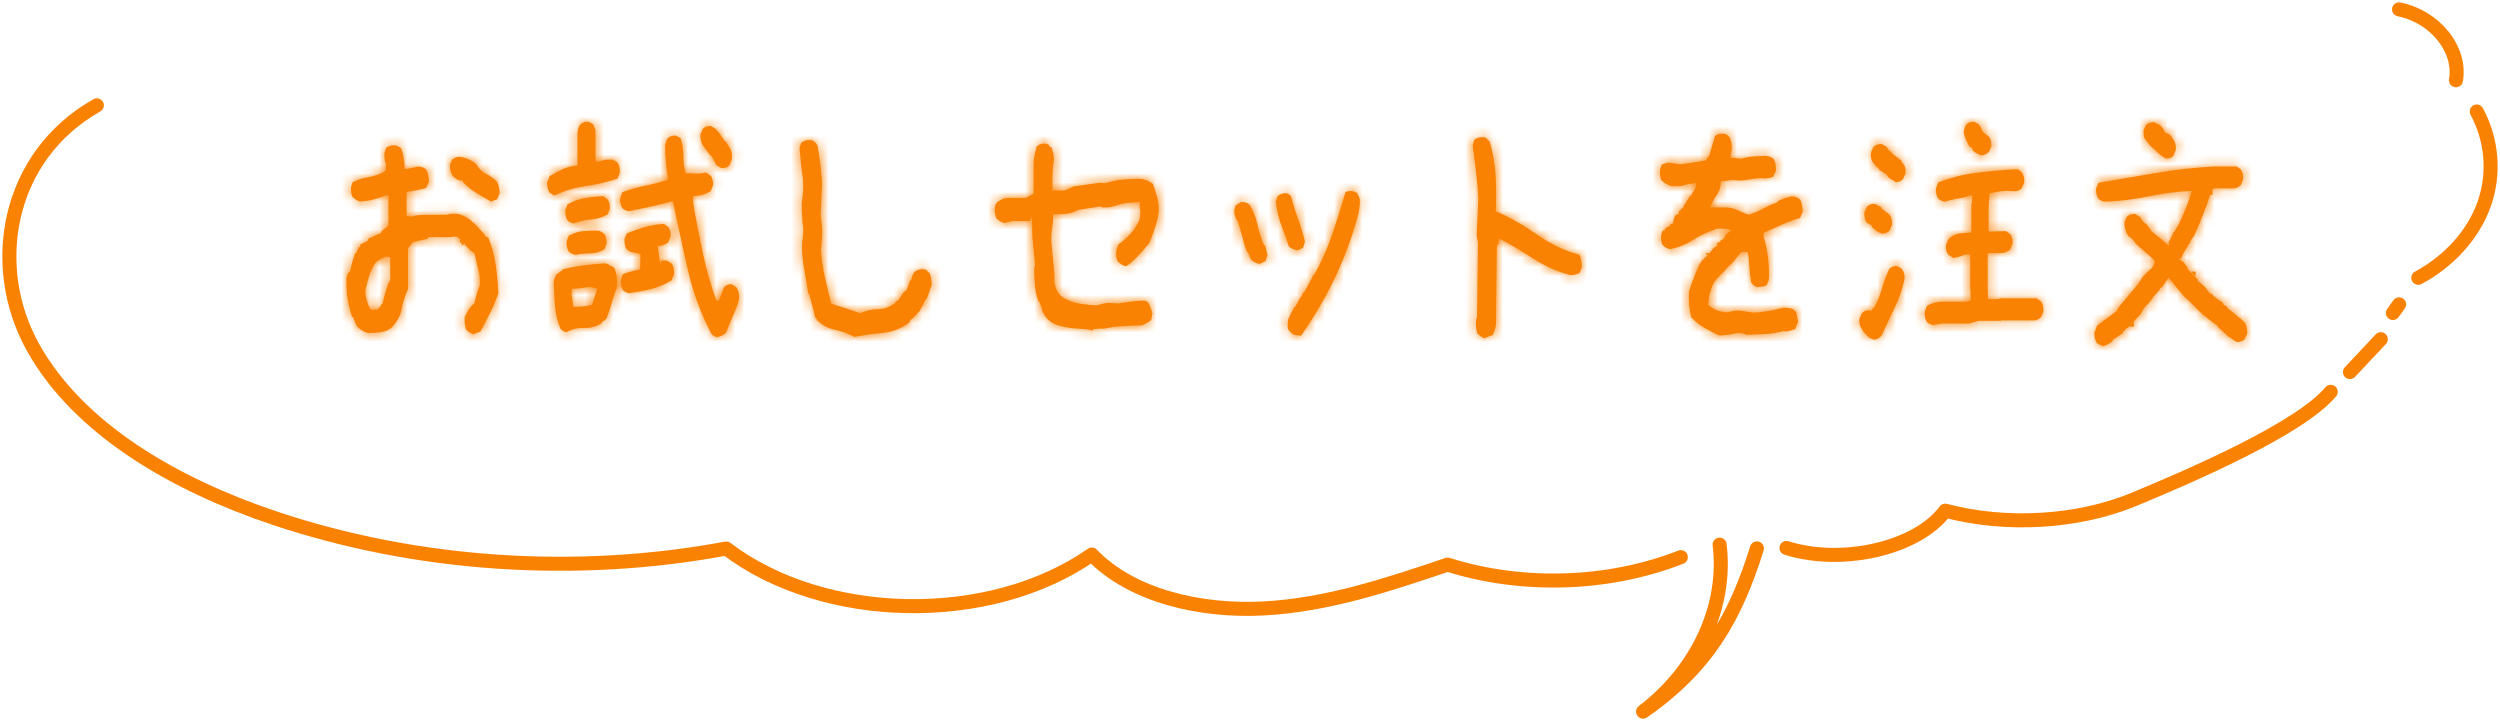 <svg width="267" height="77" viewBox="0 0 267 77" fill="none" xmlns="http://www.w3.org/2000/svg">
<path d="M10.344 11.251C0.758 16.665 -1.328 28.374 3.514 37.079C8.357 45.784 18.572 51.736 29.34 55.341C44.513 60.422 61.589 61.569 77.562 58.582C88.022 66.531 105.763 66.823 116.604 59.226C120.842 63.636 128.202 65.355 135.017 64.978C141.831 64.603 148.288 62.438 154.605 60.302C162.576 62.822 171.8 62.527 179.511 59.502M187.639 58.569C185.37 65.814 182.427 71.184 175.481 76C181.343 71.523 184.463 64.719 183.654 58.168M248.922 41.847C245.591 45.825 233.867 50.855 227.914 53.33C221.961 55.804 214.255 56.267 207.755 54.539C204.818 58.532 196.791 60.418 190.795 58.522M250.973 39.738C252.072 38.566 253.171 37.393 254.271 36.221M255.562 33.431C255.782 33.123 256.005 32.814 256.224 32.506M264.516 11.907C266.162 14.974 266.452 18.541 265.319 21.767C264.187 24.994 261.637 27.852 258.276 29.668M256.218 1C260.074 1.783 262.868 5.261 262.297 8.569" stroke="#FA8202" stroke-width="1.5" stroke-linecap="round" stroke-linejoin="round"/>
<mask id="path-2-inside-1_116_1099" fill="white">
<path d="M50.601 35.692C50.291 35.621 50.02 35.454 49.767 35.193C49.651 34.812 49.593 34.36 49.632 33.885C49.942 33.171 50.272 32.672 50.66 32.434C50.795 31.768 50.989 31.102 51.241 30.46C51.28 29.841 51.222 29.271 51.067 28.724C50.912 28.177 50.795 27.63 50.698 27.083L50.31 26.797L49.69 26.179L49.127 25.465V25.917H49.302V26.131H49.748L48.837 25.275H48.274L48.235 25.323H45.753L45.675 25.513C44.997 25.632 44.473 25.751 44.085 25.87L43.581 26.512V30.864C43.271 31.554 43.019 32.267 42.883 33.028C42.747 33.789 42.359 34.455 41.797 35.002C41.467 35.264 41.079 35.43 40.653 35.478C40.226 35.526 39.78 35.573 39.314 35.573C38.868 35.454 38.442 35.216 38.093 34.812C37.976 34.527 37.84 34.218 37.705 33.861H37.608C37.394 33.242 37.239 32.6 37.123 31.887C37.007 31.173 36.987 30.46 37.007 29.675L37.162 29.152H37.278V29.033H37.375C37.511 28.367 37.685 27.725 37.918 27.083L38.034 27.035C38.131 26.774 38.248 26.559 38.345 26.369H38.48V26.108L39.256 25.727C39.314 25.513 39.431 25.394 39.625 25.37C39.974 25.18 40.323 25.038 40.653 24.919L40.749 24.728L40.905 24.538L41.196 24.348L41.486 24.062V20.852H41.254C40.808 21.042 40.362 21.185 39.896 21.304C39.431 21.422 38.946 21.494 38.461 21.518C38.151 21.446 37.879 21.256 37.627 20.994C37.511 20.709 37.453 20.352 37.491 19.972L37.666 19.449C38.209 19.187 38.81 18.997 39.431 18.902C40.051 18.806 40.653 18.569 41.196 18.236L41.234 17.57C41.099 17.213 41.04 16.809 41.06 16.333L41.234 15.786C41.467 15.643 41.7 15.548 41.932 15.501C42.301 15.501 42.592 15.62 42.844 15.834C43.077 16.476 43.212 17.213 43.212 18.045H43.465C43.852 17.95 44.24 17.879 44.667 17.784C44.997 17.784 45.288 17.903 45.54 18.117C45.714 18.497 45.811 18.925 45.811 19.377L45.52 20.067C44.861 20.257 44.163 20.4 43.426 20.495V23.087L43.988 23.135C44.221 23.04 44.628 22.968 45.191 22.945H47.673L48.216 22.826C48.739 22.778 49.224 22.897 49.632 23.111C50.039 23.325 50.446 23.658 50.834 24.039L51.765 25.061V25.18L52.153 25.394C52.521 26.274 52.773 27.202 52.928 28.224C53.084 29.247 53.181 30.27 53.219 31.34C52.928 32.148 52.638 32.838 52.347 33.409C52.056 33.98 51.707 34.645 51.319 35.407L50.562 35.692H50.601ZM40.362 33.1V32.957L40.594 32.814L40.691 32.553L40.866 32.41C41.04 31.625 41.254 30.888 41.506 30.151H41.583L41.68 29.865V27.463L41.157 27.416C40.924 27.511 40.575 27.701 40.109 28.034C39.799 28.51 39.586 28.962 39.431 29.461C39.276 29.96 39.159 30.436 39.023 30.936C39.023 31.744 39.217 32.458 39.605 33.076H40.362V33.1ZM52.386 21.494C51.881 21.209 51.377 20.899 50.853 20.59C50.33 20.281 49.864 19.901 49.438 19.449V19.306C48.992 19.306 48.623 19.092 48.332 18.759C48.119 18.402 48.022 18.022 48.061 17.594L48.294 17.047C48.487 16.88 48.72 16.785 48.972 16.737C49.67 16.809 50.31 17.07 50.873 17.522C51.105 17.974 51.396 18.283 51.784 18.497C52.25 18.711 52.676 19.02 53.084 19.401C53.258 19.782 53.355 20.21 53.355 20.662L53.103 21.28L52.366 21.541L52.386 21.494Z"/>
<path d="M59.173 20.875L58.688 20.566C58.494 20.257 58.417 19.877 58.436 19.472L58.708 18.806C59.173 18.521 59.658 18.259 60.143 18.045C60.628 17.831 61.151 17.712 61.675 17.665V14.145C61.714 13.812 61.811 13.527 61.966 13.289C62.218 13.075 62.528 12.98 62.858 13.004L63.362 13.289L63.595 13.883V17.261H64.022C64.448 17.07 64.914 16.999 65.437 17.047L65.942 17.356C66.135 17.641 66.213 17.998 66.194 18.426L65.961 19.068C64.836 19.449 63.692 19.71 62.528 19.877C61.365 20.043 60.24 20.376 59.173 20.899V20.875ZM60.511 35.478C60.259 35.43 60.026 35.312 59.852 35.097C59.542 34.384 59.367 33.599 59.289 32.743C59.212 31.887 59.154 31.031 59.134 30.127C59.173 29.841 59.27 29.556 59.425 29.318L60.007 28.89L60.085 28.771C60.822 28.581 61.578 28.438 62.315 28.343C63.052 28.248 63.847 28.177 64.642 28.129C64.972 28.224 65.302 28.391 65.612 28.605C65.864 29.247 65.961 29.96 65.864 30.745C65.651 31.292 65.476 31.839 65.321 32.386C65.166 32.933 64.991 33.48 64.778 34.027H64.7V34.122L64.254 34.408V34.527C63.672 34.883 63.052 35.05 62.373 35.026C61.694 35.002 61.074 35.145 60.511 35.478ZM61.287 23.872C61.035 23.825 60.802 23.729 60.608 23.539C60.434 23.254 60.356 22.873 60.376 22.445L60.608 21.827C61.19 21.494 61.791 21.28 62.431 21.161C63.071 21.042 63.731 20.994 64.429 20.947L64.875 21.28C65.069 21.541 65.146 21.874 65.127 22.302L64.894 22.897C64.332 23.206 63.731 23.396 63.11 23.444C62.489 23.492 61.869 23.634 61.287 23.848V23.872ZM61.423 27.202C61.171 27.154 60.938 27.059 60.744 26.869C60.569 26.583 60.492 26.227 60.511 25.775L60.744 25.18C61.268 24.895 61.791 24.728 62.334 24.681C62.877 24.633 63.44 24.609 64.041 24.657L64.526 24.966C64.72 25.228 64.797 25.584 64.778 26.036L64.545 26.631C64.08 26.916 63.556 27.059 63.013 27.059C62.47 27.059 61.927 27.107 61.442 27.225L61.423 27.202ZM63.246 32.529L63.789 30.84L63.304 30.698C63.129 30.65 62.839 30.65 62.392 30.721C61.946 30.793 61.5 30.84 61.054 30.84V31.483C61.112 31.958 61.171 32.386 61.229 32.767H61.5C62.14 32.767 62.703 32.695 63.226 32.553L63.246 32.529ZM76.647 36.025C76.414 35.977 76.181 35.858 75.987 35.668C74.843 33.504 74.009 31.197 73.447 28.747C72.884 26.298 72.361 23.872 71.876 21.518H71.721C70.984 21.708 70.247 21.898 69.471 22.065C68.695 22.231 67.92 22.421 67.144 22.564C66.892 22.517 66.659 22.421 66.465 22.231C66.291 21.946 66.213 21.589 66.232 21.161L66.465 20.519C67.28 20.233 68.114 19.996 68.928 19.829C69.743 19.663 70.557 19.449 71.333 19.211V19.02C71.236 18.474 71.178 17.927 71.12 17.356C71.061 16.785 71.042 16.19 71.042 15.596C71.081 15.287 71.158 15.001 71.313 14.764C71.546 14.549 71.856 14.454 72.206 14.478L72.69 14.764C72.884 15.334 72.981 15.976 72.981 16.666C72.981 17.356 73.059 17.974 73.233 18.497L74.61 18.545L75.405 18.426L75.89 18.759C76.084 19.02 76.162 19.354 76.142 19.782L75.91 20.4C75.25 20.804 74.61 20.971 74.009 20.899V21.565C74.261 23.135 74.61 24.871 75.018 26.821C75.425 28.771 75.929 30.531 76.511 32.101H76.782C76.918 31.768 77.093 31.292 77.306 30.698C77.539 30.436 77.83 30.317 78.179 30.365L78.663 30.698C78.896 31.078 78.974 31.53 78.916 32.029C78.741 32.648 78.508 33.242 78.256 33.789C78.004 34.336 77.771 34.931 77.558 35.502C77.287 35.787 76.996 35.93 76.666 35.977L76.647 36.025ZM67.202 31.316C66.95 31.268 66.717 31.173 66.523 30.983C66.349 30.698 66.271 30.317 66.291 29.889L66.523 29.271C67.144 29.057 67.764 28.89 68.366 28.771L68.404 27.13L67.92 27.011L67.629 26.964C67.357 26.916 67.124 26.821 66.93 26.631C66.756 26.346 66.678 25.989 66.698 25.537L66.93 24.942C67.59 24.657 68.23 24.443 68.87 24.253C69.51 24.062 70.189 23.967 70.906 23.92L71.352 24.229C71.566 24.491 71.662 24.823 71.624 25.252L71.352 25.894C71.003 26.155 70.635 26.274 70.247 26.274L70.557 28.557V27.844H70.674C70.674 27.844 70.887 27.796 71.236 27.844L71.74 28.153C71.934 28.486 72.012 28.866 71.992 29.271L71.721 29.937C71.022 30.365 70.305 30.674 69.549 30.864C68.792 31.054 68.017 31.197 67.202 31.316ZM77.015 17.95L76.511 17.641L75.968 16.619H75.871L75.173 15.667C74.901 15.31 74.785 14.882 74.804 14.383L75.056 13.765C75.289 13.527 75.58 13.432 75.929 13.455L76.414 13.741L76.938 14.383L77.19 14.74L77.422 15.096H77.5L77.868 15.691C78.121 16.024 78.218 16.476 78.159 17.023L77.907 17.641C77.694 17.879 77.403 17.974 77.034 17.95H77.015Z"/>
<path d="M91.308 36.025C90.649 35.644 89.97 35.383 89.233 35.24C88.496 35.097 87.837 34.741 87.235 34.194V34.003H87.1C86.886 33.123 86.654 32.243 86.401 31.364H86.324C86.208 30.507 86.052 29.628 85.878 28.7C85.703 27.772 85.626 26.845 85.665 25.87C85.761 25.347 85.8 24.895 85.8 24.538C85.742 24.062 85.703 23.563 85.665 23.087C85.626 22.612 85.626 22.112 85.626 21.637C85.781 20.828 85.82 19.996 85.761 19.092C85.665 18.545 85.606 18.022 85.548 17.475C85.49 16.928 85.451 16.381 85.393 15.834L85.568 15.239C85.878 15.001 86.266 14.906 86.731 14.977C86.983 15.096 87.177 15.287 87.313 15.572C87.429 16.214 87.546 16.904 87.623 17.617C87.701 18.331 87.778 19.044 87.798 19.758C87.759 20.281 87.74 20.804 87.72 21.351C87.701 21.898 87.681 22.445 87.643 22.945C87.759 23.729 87.817 24.419 87.817 25.061L87.681 26.726C87.74 27.749 87.895 28.724 88.108 29.628C88.321 30.531 88.554 31.483 88.767 32.434C89.311 32.6 89.834 32.767 90.338 32.933C90.843 33.1 91.347 33.266 91.832 33.456C92.413 33.195 93.053 33.052 93.752 33.028C94.45 33.005 95.07 32.767 95.633 32.339L95.671 32.196L96.04 32.006V31.911L96.467 31.268L96.855 30.936L97.165 30.032L97.339 29.865C97.378 29.58 97.475 29.294 97.65 29.057C97.96 28.795 98.348 28.7 98.794 28.771L99.046 28.914V29.009L99.279 29.152C99.434 29.532 99.511 29.96 99.511 30.412L99.007 31.839C98.833 32.029 98.697 32.267 98.6 32.529L98.193 33.242L97.378 34.099H97.281L97.107 34.455C96.253 35.097 95.323 35.454 94.295 35.549C93.267 35.644 92.258 35.787 91.25 35.977L91.308 36.025Z"/>
<path d="M116.694 35.312C116.306 35.193 115.899 35.145 115.492 35.121C115.084 35.097 114.696 35.074 114.328 35.026C113.959 34.978 113.513 34.883 112.99 34.741C112.466 34.598 111.981 34.265 111.574 33.718L111.438 33.385H111.361C111.303 33.005 111.186 32.624 110.992 32.243L110.895 32.148C110.701 31.625 110.566 31.078 110.527 30.484C110.488 29.889 110.449 29.294 110.449 28.652L110.546 28.367L110.255 25.228L110.217 23.135L109.945 23.61H108.103L107.288 23.825C106.978 23.753 106.687 23.587 106.415 23.325C106.28 23.016 106.222 22.635 106.241 22.231C106.28 21.803 106.454 21.541 106.784 21.422C107.055 21.232 107.346 21.137 107.676 21.137H109.557L110.391 20.685V17.284C110.449 16.737 110.566 16.19 110.701 15.643C111.012 15.382 111.38 15.287 111.807 15.358L112.04 15.501V15.596L112.311 15.762C112.466 16.143 112.544 16.571 112.563 17.07C112.466 17.57 112.427 18.093 112.408 18.64C112.389 19.187 112.408 19.758 112.408 20.352H113.727L114.677 19.901L117.45 19.52L118.013 19.567C118.672 19.377 119.215 19.258 119.642 19.211C120.068 19.163 120.573 19.139 121.174 19.116C121.911 19.02 122.57 19.211 123.133 19.639C123.307 20.138 123.482 20.662 123.617 21.185C123.753 21.708 123.792 22.302 123.714 22.921C123.617 23.61 123.288 24.609 122.764 25.941C121.542 27.416 120.689 28.248 120.224 28.438C119.913 28.367 119.642 28.177 119.351 27.891C119.234 27.582 119.176 27.202 119.215 26.797L119.428 26.108C119.797 25.87 120.146 25.561 120.514 25.204C120.883 24.847 121.193 24.419 121.484 23.92C121.775 23.42 121.853 22.826 121.736 22.16V21.565L120.708 21.66C120.165 21.66 119.661 21.779 119.234 21.946C118.808 22.112 118.304 22.184 117.741 22.16L117.508 22.041L115.162 22.421C114.774 22.635 114.367 22.778 113.921 22.826C113.475 22.873 112.99 22.897 112.486 22.873C112.486 23.42 112.447 23.944 112.369 24.395C112.292 24.847 112.253 25.347 112.292 25.87L112.602 29.176V30.127C112.718 30.936 113.087 31.53 113.688 31.863C114.192 32.148 114.677 32.315 115.181 32.41C115.686 32.505 116.306 32.553 117.062 32.624C117.605 32.481 117.974 32.386 118.187 32.362C118.401 32.339 118.788 32.362 119.409 32.41C120.805 32.196 121.756 32.077 122.299 32.101L122.59 32.267C122.803 32.6 122.958 33.005 123.074 33.504L122.939 34.194C122.648 34.408 122.337 34.598 121.988 34.741C120.359 34.788 119.234 34.86 118.633 34.955C118.129 35.074 117.819 35.121 117.702 35.097C117.586 35.074 117.256 35.097 116.752 35.169L116.694 35.312Z"/>
<path d="M134.516 28.177C134.167 28.129 133.857 27.986 133.586 27.701L133.275 26.94H133.198C132.965 26.346 132.79 25.775 132.655 25.204C132.519 24.633 132.364 24.11 132.189 23.634C131.957 23.349 131.821 22.968 131.821 22.469L131.957 21.946L132.519 21.589C132.907 21.541 133.217 21.637 133.489 21.898C133.876 22.564 134.129 23.278 134.303 24.015C134.478 24.752 134.672 25.442 134.943 26.084L135.118 26.25L135.37 27.225L135.156 27.891L134.478 28.201L134.516 28.177ZM138.531 26.726C138.221 26.678 137.949 26.559 137.658 26.346C137.406 25.537 137.135 24.776 136.844 24.039C136.553 23.301 136.378 22.469 136.262 21.541L136.417 20.994C136.689 20.733 137.018 20.614 137.425 20.638L137.697 20.78L137.872 20.947C138.104 21.827 138.356 22.635 138.647 23.42C138.938 24.205 139.19 24.99 139.365 25.822L139.151 26.488L138.492 26.774L138.531 26.726ZM138.24 35.787C137.968 35.644 137.736 35.407 137.542 35.121C137.503 34.788 137.542 34.431 137.581 34.099L138.24 32.767H138.337L138.919 31.697H138.996L139.171 31.245H139.268L140.296 29.342H140.373C141.11 27.986 141.75 26.583 142.254 25.109C142.759 23.634 143.243 22.112 143.69 20.519C144.039 20.352 144.407 20.352 144.776 20.519L145.008 20.685L144.97 20.733C145.086 20.852 145.183 21.066 145.222 21.327C145.26 21.589 145.222 22.065 145.105 22.707C144.485 25.109 143.651 27.392 142.604 29.604C141.556 31.815 140.334 33.885 138.938 35.858L138.259 35.763L138.24 35.787Z"/>
<path d="M158.622 36.144C158.312 36.072 158.041 35.882 157.789 35.621C157.633 35.169 157.595 34.693 157.653 34.146L157.75 33.837L157.847 25.917L157.711 25.133L157.886 21.113C157.827 20.162 157.75 19.235 157.633 18.307C157.517 17.38 157.42 16.452 157.284 15.524L157.459 14.93C157.769 14.692 158.118 14.597 158.545 14.668L158.836 14.811V14.906L159.068 15.049C159.437 16.214 159.65 17.451 159.728 18.735C159.805 20.019 159.805 21.304 159.747 22.564C161.241 23.206 162.714 24.039 164.169 25.061C165.623 26.084 167.117 26.797 168.688 27.202C168.862 27.582 168.94 28.058 168.94 28.557L168.688 29.176C168.397 29.294 168.086 29.366 167.757 29.39C166.399 29.057 165.042 28.462 163.704 27.582C162.365 26.702 161.144 26.012 160.038 25.442V26.06L159.864 26.203L159.767 34.693C159.708 35.097 159.592 35.454 159.418 35.787L158.622 36.072V36.144Z"/>
<path d="M183.64 35.835C183.116 35.621 182.612 35.335 182.088 35.05C181.565 34.764 181.099 34.36 180.653 33.932C180.518 33.48 180.44 33.028 180.401 32.577C180.362 32.125 180.362 31.649 180.382 31.149C180.518 30.674 180.673 30.222 180.867 29.746C181.061 29.271 181.255 28.819 181.448 28.343L181.759 27.844L182.631 27.035H182.185C182.185 27.154 182.282 27.225 182.457 27.225L182.825 26.726L183.116 26.417L183.465 26.203L183.31 26.06L183.485 25.894L183.737 25.846V25.703L184.086 25.513L184.338 25.061L184.9 24.586C184.396 24.419 183.873 24.372 183.33 24.443C182.457 24.728 181.623 25.109 180.847 25.608C180.072 26.108 179.238 26.441 178.365 26.607C178.055 26.559 177.764 26.393 177.531 26.131C177.415 25.822 177.376 25.465 177.415 25.109L177.57 24.609H177.803V24.419L178.346 24.11L178.384 23.967L178.695 23.848C178.695 23.563 178.792 23.278 178.927 22.992L179.276 22.849L179.315 22.588L179.47 22.421H179.548L179.587 22.255H179.703L179.839 21.97L180.479 20.947L180.653 20.804L180.731 20.638C180.964 20.352 181.119 20.019 181.177 19.686V19.567H180.964C180.421 19.639 180.013 19.71 179.761 19.805C179.509 19.901 179.102 19.901 178.52 19.877C178.113 19.758 177.744 19.544 177.415 19.235C177.298 18.878 177.26 18.521 177.298 18.117L177.473 17.57L178.132 17.356C178.559 17.403 178.986 17.475 179.412 17.546C180.033 17.475 180.498 17.403 180.789 17.356C181.08 17.308 181.545 17.237 182.166 17.142L182.321 16.88L182.554 16.595C182.748 15.929 182.961 15.239 183.174 14.502C183.485 14.288 183.853 14.216 184.28 14.312L184.532 14.454V14.502L184.745 14.668C184.9 15.049 184.959 15.429 184.959 15.857L184.804 16.832L185.987 16.951C186.374 16.832 186.801 16.737 187.247 16.714C187.693 16.69 188.139 16.666 188.546 16.642C188.896 16.642 189.206 16.785 189.458 16.999C189.632 17.38 189.691 17.808 189.671 18.236L189.38 18.878C189.089 18.997 188.779 19.044 188.449 19.068L188.275 19.02C187.751 19.02 187.228 19.092 186.723 19.187C186.219 19.282 185.696 19.306 185.153 19.235H184.978L183.776 19.377C183.776 19.924 183.659 20.4 183.368 20.804C183.078 21.209 182.825 21.684 182.593 22.16H184.474C184.9 22.207 185.288 22.302 185.637 22.469C185.987 22.635 186.374 22.802 186.782 22.945C187.305 22.754 187.829 22.54 188.314 22.279C188.799 22.017 189.303 21.779 189.846 21.589L189.885 21.47C190.331 21.256 190.815 21.09 191.32 20.971C191.708 20.971 192.037 21.09 192.289 21.351C192.464 21.756 192.522 22.184 192.522 22.635L192.251 23.278C191.591 23.468 190.932 23.706 190.311 23.991C189.691 24.276 189.051 24.562 188.372 24.847L188.333 25.204C188.566 25.941 188.721 26.702 188.818 27.487C188.915 28.272 188.954 29.057 188.915 29.889L188.663 30.484C188.353 30.602 188.042 30.65 187.693 30.674C187.46 30.602 187.228 30.436 187.034 30.198C186.937 29.628 186.859 29.033 186.82 28.391C186.782 27.749 186.743 27.273 186.665 26.916L186.103 26.869C185.987 26.916 185.812 27.083 185.56 27.416C185.308 27.749 185.056 28.058 184.745 28.343L184.532 28.51C184.299 28.795 184.028 29.104 183.717 29.39C183.407 29.675 183.155 30.008 182.961 30.341C182.651 30.983 182.476 31.72 182.438 32.553C183.039 33.1 183.756 33.361 184.59 33.361C185.036 33.171 185.56 33.123 186.142 33.219L187.189 33.385C187.771 33.385 188.314 33.314 188.857 33.219C189.4 33.123 189.923 33.005 190.466 32.862C190.912 32.862 191.281 32.909 191.572 33.052V33.1L191.824 33.29L192.037 34.36L191.727 35.145L190.796 35.407L190.486 35.359C189.846 35.526 189.206 35.644 188.546 35.668C187.887 35.692 187.228 35.739 186.549 35.763C186.239 35.621 185.87 35.549 185.463 35.573C184.881 35.716 184.28 35.811 183.64 35.835Z"/>
<path d="M200.144 36.263C199.892 36.215 199.659 36.12 199.484 35.93L198.98 35.383L198.825 35.097C198.631 34.836 198.553 34.503 198.573 34.075L198.825 33.48C199.077 33.195 199.407 33.076 199.795 33.171H199.911L200.066 32.862H200.163C200.512 32.22 200.784 31.554 200.997 30.817C201.21 30.079 201.462 29.39 201.773 28.724C201.986 28.486 202.277 28.391 202.645 28.415L203.13 28.724C203.344 29.033 203.441 29.413 203.402 29.818C203.169 30.888 202.82 31.911 202.355 32.862C201.889 33.813 201.443 34.764 200.997 35.763L200.861 35.93C200.648 36.144 200.415 36.263 200.163 36.286L200.144 36.263ZM201.094 24.99C200.687 24.871 200.318 24.633 199.989 24.324L199.853 24.062L199.368 23.777C199.174 23.492 199.096 23.135 199.116 22.707L199.368 22.112C199.639 21.827 199.95 21.708 200.318 21.803L200.958 22.16V22.279L201.773 22.897C202.005 23.182 202.102 23.563 202.064 24.015L201.812 24.609C201.598 24.823 201.365 24.942 201.075 24.966L201.094 24.99ZM202.374 19.377L201.734 18.997L201.462 18.616L200.648 18.093V17.95L200.396 17.808L200.26 17.617L200.105 17.427C199.853 17.142 199.756 16.737 199.833 16.238L200.086 15.691C200.338 15.453 200.648 15.358 200.978 15.382L201.501 15.691C201.618 15.953 201.792 16.143 202.005 16.238V16.333L203.072 17.166L203.111 17.332L203.227 17.451C203.479 17.736 203.576 18.093 203.499 18.545L203.227 19.139C203.014 19.377 202.742 19.472 202.393 19.449L202.374 19.377ZM206.466 34.717C206.214 34.669 205.981 34.574 205.787 34.384C205.613 34.099 205.535 33.742 205.554 33.314L205.787 32.672C206.233 32.41 206.737 32.267 207.261 32.22H210.054L210.461 32.101V30.983L210.422 30.936V27.178H209.879C209.491 27.368 209.065 27.487 208.638 27.558L208.076 27.202C207.882 26.94 207.804 26.607 207.823 26.179L208.076 25.561C208.405 25.204 208.793 25.014 209.239 24.942C209.685 24.871 210.112 24.847 210.539 24.847V21.874C210.636 21.541 210.655 21.185 210.636 20.852H210.461C210.015 21.018 209.569 21.137 209.103 21.209C208.638 21.28 208.192 21.399 207.726 21.541C207.455 21.494 207.203 21.399 206.99 21.209C206.815 20.923 206.737 20.543 206.757 20.114L206.99 19.496C208.328 18.973 209.705 18.616 211.12 18.45C212.536 18.283 213.991 18.141 215.464 18.069L215.911 18.378C216.143 18.711 216.24 19.116 216.163 19.567L215.911 20.114C215.697 20.352 215.406 20.448 215.038 20.424L214.301 20.376C213.641 20.424 213.04 20.495 212.478 20.662L212.381 22.255V24.728H212.691L214.223 24.681L214.669 24.99C214.883 25.252 214.98 25.608 214.941 26.06L214.669 26.678C214.32 26.94 213.932 27.059 213.486 27.035C213.04 27.011 212.652 27.035 212.284 27.035V30.698L212.323 31.958H213.506L213.545 31.863H217.501L217.986 32.196C218.18 32.458 218.257 32.814 218.238 33.266L217.986 33.861C217.772 34.075 217.54 34.194 217.287 34.218H213.738L213.7 34.265H211.295L210.325 34.55H207.416L206.466 34.717ZM211.528 16.571C211.256 16.476 210.965 16.309 210.694 16.072L210.616 15.81L210.364 15.667C210.054 15.191 209.84 14.668 209.724 14.145C209.763 13.812 209.84 13.527 209.996 13.289C210.228 13.075 210.519 12.98 210.868 13.004L211.392 13.313V13.408H211.469L211.741 14.05L211.877 14.169L212.42 14.597C212.614 14.859 212.691 15.191 212.672 15.62L212.42 16.214C212.187 16.476 211.877 16.595 211.528 16.595V16.571Z"/>
<path d="M224.599 36.929C224.347 36.881 224.114 36.786 223.92 36.596C223.745 36.31 223.668 35.954 223.687 35.526L223.978 34.764L226.092 33.195V33.1L226.402 32.648L226.926 32.029L228.07 30.674L228.342 30.341L228.865 29.532L229.408 28.985C229.68 28.819 229.893 28.557 230.068 28.224L230.145 27.891C229.835 27.535 229.486 27.225 229.137 26.94C228.788 26.655 228.439 26.346 228.07 25.989C227.876 25.656 227.624 25.394 227.314 25.204C227.023 24.8 226.887 24.3 226.887 23.753L227.139 23.159C227.391 22.921 227.702 22.826 228.031 22.849L228.594 23.206C228.768 23.563 229.001 23.825 229.292 23.991L229.719 24.586L229.757 24.681L230.805 25.537L231.735 26.322L231.6 25.941L232.143 24.8L232.279 24.681C232.666 24.039 232.996 23.325 233.306 22.588C233.617 21.851 233.869 21.113 234.101 20.4H233.849C232.317 20.471 230.805 20.685 229.331 20.994C227.857 21.304 226.325 21.494 224.793 21.541C224.521 21.494 224.288 21.399 224.094 21.209C223.92 20.923 223.842 20.543 223.862 20.114L224.114 19.52C226.17 19.163 228.225 18.83 230.262 18.474C232.298 18.117 234.373 17.903 236.448 17.784H238.872L239.318 18.093C239.512 18.355 239.59 18.711 239.57 19.163L239.318 19.758C239.105 19.972 238.872 20.091 238.62 20.114H236.526L236.293 20.162V20.804H236.041C235.808 21.565 235.537 22.302 235.246 23.04C234.955 23.777 234.645 24.491 234.315 25.204L234.024 25.584L233.811 26.084H233.714L233.636 26.346C233.442 26.607 233.248 26.892 233.093 27.249L232.977 27.558L232.628 27.654L233.151 27.963L233.306 28.129L233.617 28.557L233.733 28.89H233.83L233.927 29.009H233.888L234.257 29.366L234.431 29.58L234.703 29.841V29.984L235.478 30.626L235.963 31.292L236.371 31.506V31.601L237.437 32.362V32.505L237.883 32.791V32.909C238.543 33.385 239.163 33.908 239.764 34.479C239.939 34.812 240.016 35.193 239.997 35.621L239.745 36.215C239.493 36.453 239.183 36.548 238.853 36.524L237.941 35.906L236.855 34.907V34.812C236.409 34.479 235.963 34.146 235.517 33.789C235.071 33.433 234.645 33.052 234.237 32.577L233.326 31.72L232.628 30.912L231.813 29.889L231.58 29.628L231.348 30.055H231.251L231.173 30.317L230.921 30.65L230.669 30.793V30.912L230.417 31.221L230.048 31.601L229.738 32.053L229.311 32.577H229.273C229.098 32.719 228.904 33.005 228.691 33.409L228.574 33.599L227.818 34.384V34.336L227.547 34.693L227.294 34.955H227.333L226.984 35.145V35.264L226.713 35.454V35.573L225.646 36.286V36.405C225.316 36.715 224.928 36.905 224.502 37L224.599 36.929ZM227.896 34.883H227.411L227.624 34.622L227.896 34.313V34.883ZM231.251 16.904L230.591 16.452C230.339 16.167 230.048 15.905 229.757 15.667L229.602 15.524L228.962 14.668L228.923 13.955L229.176 13.36C229.428 13.123 229.738 13.027 230.068 13.051L230.708 13.384L230.999 13.693L231.212 14.121L231.735 14.383L231.91 14.597L232.123 14.906C232.337 15.215 232.414 15.596 232.375 16L232.123 16.619C231.91 16.856 231.639 16.951 231.289 16.928L231.251 16.904ZM234.489 29.009V29.556L234.315 29.366L234.005 29.009H234.509H234.489Z"/>
</mask>
<path d="M50.601 35.692C50.291 35.621 50.02 35.454 49.767 35.193C49.651 34.812 49.593 34.36 49.632 33.885C49.942 33.171 50.272 32.672 50.66 32.434C50.795 31.768 50.989 31.102 51.241 30.46C51.28 29.841 51.222 29.271 51.067 28.724C50.912 28.177 50.795 27.63 50.698 27.083L50.31 26.797L49.69 26.179L49.127 25.465V25.917H49.302V26.131H49.748L48.837 25.275H48.274L48.235 25.323H45.753L45.675 25.513C44.997 25.632 44.473 25.751 44.085 25.87L43.581 26.512V30.864C43.271 31.554 43.019 32.267 42.883 33.028C42.747 33.789 42.359 34.455 41.797 35.002C41.467 35.264 41.079 35.43 40.653 35.478C40.226 35.526 39.78 35.573 39.314 35.573C38.868 35.454 38.442 35.216 38.093 34.812C37.976 34.527 37.84 34.218 37.705 33.861H37.608C37.394 33.242 37.239 32.6 37.123 31.887C37.007 31.173 36.987 30.46 37.007 29.675L37.162 29.152H37.278V29.033H37.375C37.511 28.367 37.685 27.725 37.918 27.083L38.034 27.035C38.131 26.774 38.248 26.559 38.345 26.369H38.48V26.108L39.256 25.727C39.314 25.513 39.431 25.394 39.625 25.37C39.974 25.18 40.323 25.038 40.653 24.919L40.749 24.728L40.905 24.538L41.196 24.348L41.486 24.062V20.852H41.254C40.808 21.042 40.362 21.185 39.896 21.304C39.431 21.422 38.946 21.494 38.461 21.518C38.151 21.446 37.879 21.256 37.627 20.994C37.511 20.709 37.453 20.352 37.491 19.972L37.666 19.449C38.209 19.187 38.81 18.997 39.431 18.902C40.051 18.806 40.653 18.569 41.196 18.236L41.234 17.57C41.099 17.213 41.04 16.809 41.06 16.333L41.234 15.786C41.467 15.643 41.7 15.548 41.932 15.501C42.301 15.501 42.592 15.62 42.844 15.834C43.077 16.476 43.212 17.213 43.212 18.045H43.465C43.852 17.95 44.24 17.879 44.667 17.784C44.997 17.784 45.288 17.903 45.54 18.117C45.714 18.497 45.811 18.925 45.811 19.377L45.52 20.067C44.861 20.257 44.163 20.4 43.426 20.495V23.087L43.988 23.135C44.221 23.04 44.628 22.968 45.191 22.945H47.673L48.216 22.826C48.739 22.778 49.224 22.897 49.632 23.111C50.039 23.325 50.446 23.658 50.834 24.039L51.765 25.061V25.18L52.153 25.394C52.521 26.274 52.773 27.202 52.928 28.224C53.084 29.247 53.181 30.27 53.219 31.34C52.928 32.148 52.638 32.838 52.347 33.409C52.056 33.98 51.707 34.645 51.319 35.407L50.562 35.692H50.601ZM40.362 33.1V32.957L40.594 32.814L40.691 32.553L40.866 32.41C41.04 31.625 41.254 30.888 41.506 30.151H41.583L41.68 29.865V27.463L41.157 27.416C40.924 27.511 40.575 27.701 40.109 28.034C39.799 28.51 39.586 28.962 39.431 29.461C39.276 29.96 39.159 30.436 39.023 30.936C39.023 31.744 39.217 32.458 39.605 33.076H40.362V33.1ZM52.386 21.494C51.881 21.209 51.377 20.899 50.853 20.59C50.33 20.281 49.864 19.901 49.438 19.449V19.306C48.992 19.306 48.623 19.092 48.332 18.759C48.119 18.402 48.022 18.022 48.061 17.594L48.294 17.047C48.487 16.88 48.72 16.785 48.972 16.737C49.67 16.809 50.31 17.07 50.873 17.522C51.105 17.974 51.396 18.283 51.784 18.497C52.25 18.711 52.676 19.02 53.084 19.401C53.258 19.782 53.355 20.21 53.355 20.662L53.103 21.28L52.366 21.541L52.386 21.494Z" fill="#FA8202"/>
<path d="M59.173 20.875L58.688 20.566C58.494 20.257 58.417 19.877 58.436 19.472L58.708 18.806C59.173 18.521 59.658 18.259 60.143 18.045C60.628 17.831 61.151 17.712 61.675 17.665V14.145C61.714 13.812 61.811 13.527 61.966 13.289C62.218 13.075 62.528 12.98 62.858 13.004L63.362 13.289L63.595 13.883V17.261H64.022C64.448 17.07 64.914 16.999 65.437 17.047L65.942 17.356C66.135 17.641 66.213 17.998 66.194 18.426L65.961 19.068C64.836 19.449 63.692 19.71 62.528 19.877C61.365 20.043 60.24 20.376 59.173 20.899V20.875ZM60.511 35.478C60.259 35.43 60.026 35.312 59.852 35.097C59.542 34.384 59.367 33.599 59.289 32.743C59.212 31.887 59.154 31.031 59.134 30.127C59.173 29.841 59.27 29.556 59.425 29.318L60.007 28.89L60.085 28.771C60.822 28.581 61.578 28.438 62.315 28.343C63.052 28.248 63.847 28.177 64.642 28.129C64.972 28.224 65.302 28.391 65.612 28.605C65.864 29.247 65.961 29.96 65.864 30.745C65.651 31.292 65.476 31.839 65.321 32.386C65.166 32.933 64.991 33.48 64.778 34.027H64.7V34.122L64.254 34.408V34.527C63.672 34.883 63.052 35.05 62.373 35.026C61.694 35.002 61.074 35.145 60.511 35.478ZM61.287 23.872C61.035 23.825 60.802 23.729 60.608 23.539C60.434 23.254 60.356 22.873 60.376 22.445L60.608 21.827C61.19 21.494 61.791 21.28 62.431 21.161C63.071 21.042 63.731 20.994 64.429 20.947L64.875 21.28C65.069 21.541 65.146 21.874 65.127 22.302L64.894 22.897C64.332 23.206 63.731 23.396 63.11 23.444C62.489 23.492 61.869 23.634 61.287 23.848V23.872ZM61.423 27.202C61.171 27.154 60.938 27.059 60.744 26.869C60.569 26.583 60.492 26.227 60.511 25.775L60.744 25.18C61.268 24.895 61.791 24.728 62.334 24.681C62.877 24.633 63.44 24.609 64.041 24.657L64.526 24.966C64.72 25.228 64.797 25.584 64.778 26.036L64.545 26.631C64.08 26.916 63.556 27.059 63.013 27.059C62.47 27.059 61.927 27.107 61.442 27.225L61.423 27.202ZM63.246 32.529L63.789 30.84L63.304 30.698C63.129 30.65 62.839 30.65 62.392 30.721C61.946 30.793 61.5 30.84 61.054 30.84V31.483C61.112 31.958 61.171 32.386 61.229 32.767H61.5C62.14 32.767 62.703 32.695 63.226 32.553L63.246 32.529ZM76.647 36.025C76.414 35.977 76.181 35.858 75.987 35.668C74.843 33.504 74.009 31.197 73.447 28.747C72.884 26.298 72.361 23.872 71.876 21.518H71.721C70.984 21.708 70.247 21.898 69.471 22.065C68.695 22.231 67.92 22.421 67.144 22.564C66.892 22.517 66.659 22.421 66.465 22.231C66.291 21.946 66.213 21.589 66.232 21.161L66.465 20.519C67.28 20.233 68.114 19.996 68.928 19.829C69.743 19.663 70.557 19.449 71.333 19.211V19.02C71.236 18.474 71.178 17.927 71.12 17.356C71.061 16.785 71.042 16.19 71.042 15.596C71.081 15.287 71.158 15.001 71.313 14.764C71.546 14.549 71.856 14.454 72.206 14.478L72.69 14.764C72.884 15.334 72.981 15.976 72.981 16.666C72.981 17.356 73.059 17.974 73.233 18.497L74.61 18.545L75.405 18.426L75.89 18.759C76.084 19.02 76.162 19.354 76.142 19.782L75.91 20.4C75.25 20.804 74.61 20.971 74.009 20.899V21.565C74.261 23.135 74.61 24.871 75.018 26.821C75.425 28.771 75.929 30.531 76.511 32.101H76.782C76.918 31.768 77.093 31.292 77.306 30.698C77.539 30.436 77.83 30.317 78.179 30.365L78.663 30.698C78.896 31.078 78.974 31.53 78.916 32.029C78.741 32.648 78.508 33.242 78.256 33.789C78.004 34.336 77.771 34.931 77.558 35.502C77.287 35.787 76.996 35.93 76.666 35.977L76.647 36.025ZM67.202 31.316C66.95 31.268 66.717 31.173 66.523 30.983C66.349 30.698 66.271 30.317 66.291 29.889L66.523 29.271C67.144 29.057 67.764 28.89 68.366 28.771L68.404 27.13L67.92 27.011L67.629 26.964C67.357 26.916 67.124 26.821 66.93 26.631C66.756 26.346 66.678 25.989 66.698 25.537L66.93 24.942C67.59 24.657 68.23 24.443 68.87 24.253C69.51 24.062 70.189 23.967 70.906 23.92L71.352 24.229C71.566 24.491 71.662 24.823 71.624 25.252L71.352 25.894C71.003 26.155 70.635 26.274 70.247 26.274L70.557 28.557V27.844H70.674C70.674 27.844 70.887 27.796 71.236 27.844L71.74 28.153C71.934 28.486 72.012 28.866 71.992 29.271L71.721 29.937C71.022 30.365 70.305 30.674 69.549 30.864C68.792 31.054 68.017 31.197 67.202 31.316ZM77.015 17.95L76.511 17.641L75.968 16.619H75.871L75.173 15.667C74.901 15.31 74.785 14.882 74.804 14.383L75.056 13.765C75.289 13.527 75.58 13.432 75.929 13.455L76.414 13.741L76.938 14.383L77.19 14.74L77.422 15.096H77.5L77.868 15.691C78.121 16.024 78.218 16.476 78.159 17.023L77.907 17.641C77.694 17.879 77.403 17.974 77.034 17.95H77.015Z" fill="#FA8202"/>
<path d="M91.308 36.025C90.649 35.644 89.97 35.383 89.233 35.24C88.496 35.097 87.837 34.741 87.235 34.194V34.003H87.1C86.886 33.123 86.654 32.243 86.401 31.364H86.324C86.208 30.507 86.052 29.628 85.878 28.7C85.703 27.772 85.626 26.845 85.665 25.87C85.761 25.347 85.8 24.895 85.8 24.538C85.742 24.062 85.703 23.563 85.665 23.087C85.626 22.612 85.626 22.112 85.626 21.637C85.781 20.828 85.82 19.996 85.761 19.092C85.665 18.545 85.606 18.022 85.548 17.475C85.49 16.928 85.451 16.381 85.393 15.834L85.568 15.239C85.878 15.001 86.266 14.906 86.731 14.977C86.983 15.096 87.177 15.287 87.313 15.572C87.429 16.214 87.546 16.904 87.623 17.617C87.701 18.331 87.778 19.044 87.798 19.758C87.759 20.281 87.74 20.804 87.72 21.351C87.701 21.898 87.681 22.445 87.643 22.945C87.759 23.729 87.817 24.419 87.817 25.061L87.681 26.726C87.74 27.749 87.895 28.724 88.108 29.628C88.321 30.531 88.554 31.483 88.767 32.434C89.311 32.6 89.834 32.767 90.338 32.933C90.843 33.1 91.347 33.266 91.832 33.456C92.413 33.195 93.053 33.052 93.752 33.028C94.45 33.005 95.07 32.767 95.633 32.339L95.671 32.196L96.04 32.006V31.911L96.467 31.268L96.855 30.936L97.165 30.032L97.339 29.865C97.378 29.58 97.475 29.294 97.65 29.057C97.96 28.795 98.348 28.7 98.794 28.771L99.046 28.914V29.009L99.279 29.152C99.434 29.532 99.511 29.96 99.511 30.412L99.007 31.839C98.833 32.029 98.697 32.267 98.6 32.529L98.193 33.242L97.378 34.099H97.281L97.107 34.455C96.253 35.097 95.323 35.454 94.295 35.549C93.267 35.644 92.258 35.787 91.25 35.977L91.308 36.025Z" fill="#FA8202"/>
<path d="M116.694 35.312C116.306 35.193 115.899 35.145 115.492 35.121C115.084 35.097 114.696 35.074 114.328 35.026C113.959 34.978 113.513 34.883 112.99 34.741C112.466 34.598 111.981 34.265 111.574 33.718L111.438 33.385H111.361C111.303 33.005 111.186 32.624 110.992 32.243L110.895 32.148C110.701 31.625 110.566 31.078 110.527 30.484C110.488 29.889 110.449 29.294 110.449 28.652L110.546 28.367L110.255 25.228L110.217 23.135L109.945 23.61H108.103L107.288 23.825C106.978 23.753 106.687 23.587 106.415 23.325C106.28 23.016 106.222 22.635 106.241 22.231C106.28 21.803 106.454 21.541 106.784 21.422C107.055 21.232 107.346 21.137 107.676 21.137H109.557L110.391 20.685V17.284C110.449 16.737 110.566 16.19 110.701 15.643C111.012 15.382 111.38 15.287 111.807 15.358L112.04 15.501V15.596L112.311 15.762C112.466 16.143 112.544 16.571 112.563 17.07C112.466 17.57 112.427 18.093 112.408 18.64C112.389 19.187 112.408 19.758 112.408 20.352H113.727L114.677 19.901L117.45 19.52L118.013 19.567C118.672 19.377 119.215 19.258 119.642 19.211C120.068 19.163 120.573 19.139 121.174 19.116C121.911 19.02 122.57 19.211 123.133 19.639C123.307 20.138 123.482 20.662 123.617 21.185C123.753 21.708 123.792 22.302 123.714 22.921C123.617 23.61 123.288 24.609 122.764 25.941C121.542 27.416 120.689 28.248 120.224 28.438C119.913 28.367 119.642 28.177 119.351 27.891C119.234 27.582 119.176 27.202 119.215 26.797L119.428 26.108C119.797 25.87 120.146 25.561 120.514 25.204C120.883 24.847 121.193 24.419 121.484 23.92C121.775 23.42 121.853 22.826 121.736 22.16V21.565L120.708 21.66C120.165 21.66 119.661 21.779 119.234 21.946C118.808 22.112 118.304 22.184 117.741 22.16L117.508 22.041L115.162 22.421C114.774 22.635 114.367 22.778 113.921 22.826C113.475 22.873 112.99 22.897 112.486 22.873C112.486 23.42 112.447 23.944 112.369 24.395C112.292 24.847 112.253 25.347 112.292 25.87L112.602 29.176V30.127C112.718 30.936 113.087 31.53 113.688 31.863C114.192 32.148 114.677 32.315 115.181 32.41C115.686 32.505 116.306 32.553 117.062 32.624C117.605 32.481 117.974 32.386 118.187 32.362C118.401 32.339 118.788 32.362 119.409 32.41C120.805 32.196 121.756 32.077 122.299 32.101L122.59 32.267C122.803 32.6 122.958 33.005 123.074 33.504L122.939 34.194C122.648 34.408 122.337 34.598 121.988 34.741C120.359 34.788 119.234 34.86 118.633 34.955C118.129 35.074 117.819 35.121 117.702 35.097C117.586 35.074 117.256 35.097 116.752 35.169L116.694 35.312Z" fill="#FA8202"/>
<path d="M134.516 28.177C134.167 28.129 133.857 27.986 133.586 27.701L133.275 26.94H133.198C132.965 26.346 132.79 25.775 132.655 25.204C132.519 24.633 132.364 24.11 132.189 23.634C131.957 23.349 131.821 22.968 131.821 22.469L131.957 21.946L132.519 21.589C132.907 21.541 133.217 21.637 133.489 21.898C133.876 22.564 134.129 23.278 134.303 24.015C134.478 24.752 134.672 25.442 134.943 26.084L135.118 26.25L135.37 27.225L135.156 27.891L134.478 28.201L134.516 28.177ZM138.531 26.726C138.221 26.678 137.949 26.559 137.658 26.346C137.406 25.537 137.135 24.776 136.844 24.039C136.553 23.301 136.378 22.469 136.262 21.541L136.417 20.994C136.689 20.733 137.018 20.614 137.425 20.638L137.697 20.78L137.872 20.947C138.104 21.827 138.356 22.635 138.647 23.42C138.938 24.205 139.19 24.99 139.365 25.822L139.151 26.488L138.492 26.774L138.531 26.726ZM138.24 35.787C137.968 35.644 137.736 35.407 137.542 35.121C137.503 34.788 137.542 34.431 137.581 34.099L138.24 32.767H138.337L138.919 31.697H138.996L139.171 31.245H139.268L140.296 29.342H140.373C141.11 27.986 141.75 26.583 142.254 25.109C142.759 23.634 143.243 22.112 143.69 20.519C144.039 20.352 144.407 20.352 144.776 20.519L145.008 20.685L144.97 20.733C145.086 20.852 145.183 21.066 145.222 21.327C145.26 21.589 145.222 22.065 145.105 22.707C144.485 25.109 143.651 27.392 142.604 29.604C141.556 31.815 140.334 33.885 138.938 35.858L138.259 35.763L138.24 35.787Z" fill="#FA8202"/>
<path d="M158.622 36.144C158.312 36.072 158.041 35.882 157.789 35.621C157.633 35.169 157.595 34.693 157.653 34.146L157.75 33.837L157.847 25.917L157.711 25.133L157.886 21.113C157.827 20.162 157.75 19.235 157.633 18.307C157.517 17.38 157.42 16.452 157.284 15.524L157.459 14.93C157.769 14.692 158.118 14.597 158.545 14.668L158.836 14.811V14.906L159.068 15.049C159.437 16.214 159.65 17.451 159.728 18.735C159.805 20.019 159.805 21.304 159.747 22.564C161.241 23.206 162.714 24.039 164.169 25.061C165.623 26.084 167.117 26.797 168.688 27.202C168.862 27.582 168.94 28.058 168.94 28.557L168.688 29.176C168.397 29.294 168.086 29.366 167.757 29.39C166.399 29.057 165.042 28.462 163.704 27.582C162.365 26.702 161.144 26.012 160.038 25.442V26.06L159.864 26.203L159.767 34.693C159.708 35.097 159.592 35.454 159.418 35.787L158.622 36.072V36.144Z" fill="#FA8202"/>
<path d="M183.64 35.835C183.116 35.621 182.612 35.335 182.088 35.05C181.565 34.764 181.099 34.36 180.653 33.932C180.518 33.48 180.44 33.028 180.401 32.577C180.362 32.125 180.362 31.649 180.382 31.149C180.518 30.674 180.673 30.222 180.867 29.746C181.061 29.271 181.255 28.819 181.448 28.343L181.759 27.844L182.631 27.035H182.185C182.185 27.154 182.282 27.225 182.457 27.225L182.825 26.726L183.116 26.417L183.465 26.203L183.31 26.06L183.485 25.894L183.737 25.846V25.703L184.086 25.513L184.338 25.061L184.9 24.586C184.396 24.419 183.873 24.372 183.33 24.443C182.457 24.728 181.623 25.109 180.847 25.608C180.072 26.108 179.238 26.441 178.365 26.607C178.055 26.559 177.764 26.393 177.531 26.131C177.415 25.822 177.376 25.465 177.415 25.109L177.57 24.609H177.803V24.419L178.346 24.11L178.384 23.967L178.695 23.848C178.695 23.563 178.792 23.278 178.927 22.992L179.276 22.849L179.315 22.588L179.47 22.421H179.548L179.587 22.255H179.703L179.839 21.97L180.479 20.947L180.653 20.804L180.731 20.638C180.964 20.352 181.119 20.019 181.177 19.686V19.567H180.964C180.421 19.639 180.013 19.71 179.761 19.805C179.509 19.901 179.102 19.901 178.52 19.877C178.113 19.758 177.744 19.544 177.415 19.235C177.298 18.878 177.26 18.521 177.298 18.117L177.473 17.57L178.132 17.356C178.559 17.403 178.986 17.475 179.412 17.546C180.033 17.475 180.498 17.403 180.789 17.356C181.08 17.308 181.545 17.237 182.166 17.142L182.321 16.88L182.554 16.595C182.748 15.929 182.961 15.239 183.174 14.502C183.485 14.288 183.853 14.216 184.28 14.312L184.532 14.454V14.502L184.745 14.668C184.9 15.049 184.959 15.429 184.959 15.857L184.804 16.832L185.987 16.951C186.374 16.832 186.801 16.737 187.247 16.714C187.693 16.69 188.139 16.666 188.546 16.642C188.896 16.642 189.206 16.785 189.458 16.999C189.632 17.38 189.691 17.808 189.671 18.236L189.38 18.878C189.089 18.997 188.779 19.044 188.449 19.068L188.275 19.02C187.751 19.02 187.228 19.092 186.723 19.187C186.219 19.282 185.696 19.306 185.153 19.235H184.978L183.776 19.377C183.776 19.924 183.659 20.4 183.368 20.804C183.078 21.209 182.825 21.684 182.593 22.16H184.474C184.9 22.207 185.288 22.302 185.637 22.469C185.987 22.635 186.374 22.802 186.782 22.945C187.305 22.754 187.829 22.54 188.314 22.279C188.799 22.017 189.303 21.779 189.846 21.589L189.885 21.47C190.331 21.256 190.815 21.09 191.32 20.971C191.708 20.971 192.037 21.09 192.289 21.351C192.464 21.756 192.522 22.184 192.522 22.635L192.251 23.278C191.591 23.468 190.932 23.706 190.311 23.991C189.691 24.276 189.051 24.562 188.372 24.847L188.333 25.204C188.566 25.941 188.721 26.702 188.818 27.487C188.915 28.272 188.954 29.057 188.915 29.889L188.663 30.484C188.353 30.602 188.042 30.65 187.693 30.674C187.46 30.602 187.228 30.436 187.034 30.198C186.937 29.628 186.859 29.033 186.82 28.391C186.782 27.749 186.743 27.273 186.665 26.916L186.103 26.869C185.987 26.916 185.812 27.083 185.56 27.416C185.308 27.749 185.056 28.058 184.745 28.343L184.532 28.51C184.299 28.795 184.028 29.104 183.717 29.39C183.407 29.675 183.155 30.008 182.961 30.341C182.651 30.983 182.476 31.72 182.438 32.553C183.039 33.1 183.756 33.361 184.59 33.361C185.036 33.171 185.56 33.123 186.142 33.219L187.189 33.385C187.771 33.385 188.314 33.314 188.857 33.219C189.4 33.123 189.923 33.005 190.466 32.862C190.912 32.862 191.281 32.909 191.572 33.052V33.1L191.824 33.29L192.037 34.36L191.727 35.145L190.796 35.407L190.486 35.359C189.846 35.526 189.206 35.644 188.546 35.668C187.887 35.692 187.228 35.739 186.549 35.763C186.239 35.621 185.87 35.549 185.463 35.573C184.881 35.716 184.28 35.811 183.64 35.835Z" fill="#FA8202"/>
<path d="M200.144 36.263C199.892 36.215 199.659 36.12 199.484 35.93L198.98 35.383L198.825 35.097C198.631 34.836 198.553 34.503 198.573 34.075L198.825 33.48C199.077 33.195 199.407 33.076 199.795 33.171H199.911L200.066 32.862H200.163C200.512 32.22 200.784 31.554 200.997 30.817C201.21 30.079 201.462 29.39 201.773 28.724C201.986 28.486 202.277 28.391 202.645 28.415L203.13 28.724C203.344 29.033 203.441 29.413 203.402 29.818C203.169 30.888 202.82 31.911 202.355 32.862C201.889 33.813 201.443 34.764 200.997 35.763L200.861 35.93C200.648 36.144 200.415 36.263 200.163 36.286L200.144 36.263ZM201.094 24.99C200.687 24.871 200.318 24.633 199.989 24.324L199.853 24.062L199.368 23.777C199.174 23.492 199.096 23.135 199.116 22.707L199.368 22.112C199.639 21.827 199.95 21.708 200.318 21.803L200.958 22.16V22.279L201.773 22.897C202.005 23.182 202.102 23.563 202.064 24.015L201.812 24.609C201.598 24.823 201.365 24.942 201.075 24.966L201.094 24.99ZM202.374 19.377L201.734 18.997L201.462 18.616L200.648 18.093V17.95L200.396 17.808L200.26 17.617L200.105 17.427C199.853 17.142 199.756 16.737 199.833 16.238L200.086 15.691C200.338 15.453 200.648 15.358 200.978 15.382L201.501 15.691C201.618 15.953 201.792 16.143 202.005 16.238V16.333L203.072 17.166L203.111 17.332L203.227 17.451C203.479 17.736 203.576 18.093 203.499 18.545L203.227 19.139C203.014 19.377 202.742 19.472 202.393 19.449L202.374 19.377ZM206.466 34.717C206.214 34.669 205.981 34.574 205.787 34.384C205.613 34.099 205.535 33.742 205.554 33.314L205.787 32.672C206.233 32.41 206.737 32.267 207.261 32.22H210.054L210.461 32.101V30.983L210.422 30.936V27.178H209.879C209.491 27.368 209.065 27.487 208.638 27.558L208.076 27.202C207.882 26.94 207.804 26.607 207.823 26.179L208.076 25.561C208.405 25.204 208.793 25.014 209.239 24.942C209.685 24.871 210.112 24.847 210.539 24.847V21.874C210.636 21.541 210.655 21.185 210.636 20.852H210.461C210.015 21.018 209.569 21.137 209.103 21.209C208.638 21.28 208.192 21.399 207.726 21.541C207.455 21.494 207.203 21.399 206.99 21.209C206.815 20.923 206.737 20.543 206.757 20.114L206.99 19.496C208.328 18.973 209.705 18.616 211.12 18.45C212.536 18.283 213.991 18.141 215.464 18.069L215.911 18.378C216.143 18.711 216.24 19.116 216.163 19.567L215.911 20.114C215.697 20.352 215.406 20.448 215.038 20.424L214.301 20.376C213.641 20.424 213.04 20.495 212.478 20.662L212.381 22.255V24.728H212.691L214.223 24.681L214.669 24.99C214.883 25.252 214.98 25.608 214.941 26.06L214.669 26.678C214.32 26.94 213.932 27.059 213.486 27.035C213.04 27.011 212.652 27.035 212.284 27.035V30.698L212.323 31.958H213.506L213.545 31.863H217.501L217.986 32.196C218.18 32.458 218.257 32.814 218.238 33.266L217.986 33.861C217.772 34.075 217.54 34.194 217.287 34.218H213.738L213.7 34.265H211.295L210.325 34.55H207.416L206.466 34.717ZM211.528 16.571C211.256 16.476 210.965 16.309 210.694 16.072L210.616 15.81L210.364 15.667C210.054 15.191 209.84 14.668 209.724 14.145C209.763 13.812 209.84 13.527 209.996 13.289C210.228 13.075 210.519 12.98 210.868 13.004L211.392 13.313V13.408H211.469L211.741 14.05L211.877 14.169L212.42 14.597C212.614 14.859 212.691 15.191 212.672 15.62L212.42 16.214C212.187 16.476 211.877 16.595 211.528 16.595V16.571Z" fill="#FA8202"/>
<path d="M224.599 36.929C224.347 36.881 224.114 36.786 223.92 36.596C223.745 36.31 223.668 35.954 223.687 35.526L223.978 34.764L226.092 33.195V33.1L226.402 32.648L226.926 32.029L228.07 30.674L228.342 30.341L228.865 29.532L229.408 28.985C229.68 28.819 229.893 28.557 230.068 28.224L230.145 27.891C229.835 27.535 229.486 27.225 229.137 26.94C228.788 26.655 228.439 26.346 228.07 25.989C227.876 25.656 227.624 25.394 227.314 25.204C227.023 24.8 226.887 24.3 226.887 23.753L227.139 23.159C227.391 22.921 227.702 22.826 228.031 22.849L228.594 23.206C228.768 23.563 229.001 23.825 229.292 23.991L229.719 24.586L229.757 24.681L230.805 25.537L231.735 26.322L231.6 25.941L232.143 24.8L232.279 24.681C232.666 24.039 232.996 23.325 233.306 22.588C233.617 21.851 233.869 21.113 234.101 20.4H233.849C232.317 20.471 230.805 20.685 229.331 20.994C227.857 21.304 226.325 21.494 224.793 21.541C224.521 21.494 224.288 21.399 224.094 21.209C223.92 20.923 223.842 20.543 223.862 20.114L224.114 19.52C226.17 19.163 228.225 18.83 230.262 18.474C232.298 18.117 234.373 17.903 236.448 17.784H238.872L239.318 18.093C239.512 18.355 239.59 18.711 239.57 19.163L239.318 19.758C239.105 19.972 238.872 20.091 238.62 20.114H236.526L236.293 20.162V20.804H236.041C235.808 21.565 235.537 22.302 235.246 23.04C234.955 23.777 234.645 24.491 234.315 25.204L234.024 25.584L233.811 26.084H233.714L233.636 26.346C233.442 26.607 233.248 26.892 233.093 27.249L232.977 27.558L232.628 27.654L233.151 27.963L233.306 28.129L233.617 28.557L233.733 28.89H233.83L233.927 29.009H233.888L234.257 29.366L234.431 29.58L234.703 29.841V29.984L235.478 30.626L235.963 31.292L236.371 31.506V31.601L237.437 32.362V32.505L237.883 32.791V32.909C238.543 33.385 239.163 33.908 239.764 34.479C239.939 34.812 240.016 35.193 239.997 35.621L239.745 36.215C239.493 36.453 239.183 36.548 238.853 36.524L237.941 35.906L236.855 34.907V34.812C236.409 34.479 235.963 34.146 235.517 33.789C235.071 33.433 234.645 33.052 234.237 32.577L233.326 31.72L232.628 30.912L231.813 29.889L231.58 29.628L231.348 30.055H231.251L231.173 30.317L230.921 30.65L230.669 30.793V30.912L230.417 31.221L230.048 31.601L229.738 32.053L229.311 32.577H229.273C229.098 32.719 228.904 33.005 228.691 33.409L228.574 33.599L227.818 34.384V34.336L227.547 34.693L227.294 34.955H227.333L226.984 35.145V35.264L226.713 35.454V35.573L225.646 36.286V36.405C225.316 36.715 224.928 36.905 224.502 37L224.599 36.929ZM227.896 34.883H227.411L227.624 34.622L227.896 34.313V34.883ZM231.251 16.904L230.591 16.452C230.339 16.167 230.048 15.905 229.757 15.667L229.602 15.524L228.962 14.668L228.923 13.955L229.176 13.36C229.428 13.123 229.738 13.027 230.068 13.051L230.708 13.384L230.999 13.693L231.212 14.121L231.735 14.383L231.91 14.597L232.123 14.906C232.337 15.215 232.414 15.596 232.375 16L232.123 16.619C231.91 16.856 231.639 16.951 231.289 16.928L231.251 16.904ZM234.489 29.009V29.556L234.315 29.366L234.005 29.009H234.509H234.489Z" fill="#FA8202"/>
<path d="M50.601 35.692C50.291 35.621 50.02 35.454 49.767 35.193C49.651 34.812 49.593 34.36 49.632 33.885C49.942 33.171 50.272 32.672 50.66 32.434C50.795 31.768 50.989 31.102 51.241 30.46C51.28 29.841 51.222 29.271 51.067 28.724C50.912 28.177 50.795 27.63 50.698 27.083L50.31 26.797L49.69 26.179L49.127 25.465V25.917H49.302V26.131H49.748L48.837 25.275H48.274L48.235 25.323H45.753L45.675 25.513C44.997 25.632 44.473 25.751 44.085 25.87L43.581 26.512V30.864C43.271 31.554 43.019 32.267 42.883 33.028C42.747 33.789 42.359 34.455 41.797 35.002C41.467 35.264 41.079 35.43 40.653 35.478C40.226 35.526 39.78 35.573 39.314 35.573C38.868 35.454 38.442 35.216 38.093 34.812C37.976 34.527 37.84 34.218 37.705 33.861H37.608C37.394 33.242 37.239 32.6 37.123 31.887C37.007 31.173 36.987 30.46 37.007 29.675L37.162 29.152H37.278V29.033H37.375C37.511 28.367 37.685 27.725 37.918 27.083L38.034 27.035C38.131 26.774 38.248 26.559 38.345 26.369H38.48V26.108L39.256 25.727C39.314 25.513 39.431 25.394 39.625 25.37C39.974 25.18 40.323 25.038 40.653 24.919L40.749 24.728L40.905 24.538L41.196 24.348L41.486 24.062V20.852H41.254C40.808 21.042 40.362 21.185 39.896 21.304C39.431 21.422 38.946 21.494 38.461 21.518C38.151 21.446 37.879 21.256 37.627 20.994C37.511 20.709 37.453 20.352 37.491 19.972L37.666 19.449C38.209 19.187 38.81 18.997 39.431 18.902C40.051 18.806 40.653 18.569 41.196 18.236L41.234 17.57C41.099 17.213 41.04 16.809 41.06 16.333L41.234 15.786C41.467 15.643 41.7 15.548 41.932 15.501C42.301 15.501 42.592 15.62 42.844 15.834C43.077 16.476 43.212 17.213 43.212 18.045H43.465C43.852 17.95 44.24 17.879 44.667 17.784C44.997 17.784 45.288 17.903 45.54 18.117C45.714 18.497 45.811 18.925 45.811 19.377L45.52 20.067C44.861 20.257 44.163 20.4 43.426 20.495V23.087L43.988 23.135C44.221 23.04 44.628 22.968 45.191 22.945H47.673L48.216 22.826C48.739 22.778 49.224 22.897 49.632 23.111C50.039 23.325 50.446 23.658 50.834 24.039L51.765 25.061V25.18L52.153 25.394C52.521 26.274 52.773 27.202 52.928 28.224C53.084 29.247 53.181 30.27 53.219 31.34C52.928 32.148 52.638 32.838 52.347 33.409C52.056 33.98 51.707 34.645 51.319 35.407L50.562 35.692H50.601ZM40.362 33.1V32.957L40.594 32.814L40.691 32.553L40.866 32.41C41.04 31.625 41.254 30.888 41.506 30.151H41.583L41.68 29.865V27.463L41.157 27.416C40.924 27.511 40.575 27.701 40.109 28.034C39.799 28.51 39.586 28.962 39.431 29.461C39.276 29.96 39.159 30.436 39.023 30.936C39.023 31.744 39.217 32.458 39.605 33.076H40.362V33.1ZM52.386 21.494C51.881 21.209 51.377 20.899 50.853 20.59C50.33 20.281 49.864 19.901 49.438 19.449V19.306C48.992 19.306 48.623 19.092 48.332 18.759C48.119 18.402 48.022 18.022 48.061 17.594L48.294 17.047C48.487 16.88 48.72 16.785 48.972 16.737C49.67 16.809 50.31 17.07 50.873 17.522C51.105 17.974 51.396 18.283 51.784 18.497C52.25 18.711 52.676 19.02 53.084 19.401C53.258 19.782 53.355 20.21 53.355 20.662L53.103 21.28L52.366 21.541L52.386 21.494Z" stroke="#FA8202" stroke-width="3" mask="url(#path-2-inside-1_116_1099)"/>
<path d="M59.173 20.875L58.688 20.566C58.494 20.257 58.417 19.877 58.436 19.472L58.708 18.806C59.173 18.521 59.658 18.259 60.143 18.045C60.628 17.831 61.151 17.712 61.675 17.665V14.145C61.714 13.812 61.811 13.527 61.966 13.289C62.218 13.075 62.528 12.98 62.858 13.004L63.362 13.289L63.595 13.883V17.261H64.022C64.448 17.07 64.914 16.999 65.437 17.047L65.942 17.356C66.135 17.641 66.213 17.998 66.194 18.426L65.961 19.068C64.836 19.449 63.692 19.71 62.528 19.877C61.365 20.043 60.24 20.376 59.173 20.899V20.875ZM60.511 35.478C60.259 35.43 60.026 35.312 59.852 35.097C59.542 34.384 59.367 33.599 59.289 32.743C59.212 31.887 59.154 31.031 59.134 30.127C59.173 29.841 59.27 29.556 59.425 29.318L60.007 28.89L60.085 28.771C60.822 28.581 61.578 28.438 62.315 28.343C63.052 28.248 63.847 28.177 64.642 28.129C64.972 28.224 65.302 28.391 65.612 28.605C65.864 29.247 65.961 29.96 65.864 30.745C65.651 31.292 65.476 31.839 65.321 32.386C65.166 32.933 64.991 33.48 64.778 34.027H64.7V34.122L64.254 34.408V34.527C63.672 34.883 63.052 35.05 62.373 35.026C61.694 35.002 61.074 35.145 60.511 35.478ZM61.287 23.872C61.035 23.825 60.802 23.729 60.608 23.539C60.434 23.254 60.356 22.873 60.376 22.445L60.608 21.827C61.19 21.494 61.791 21.28 62.431 21.161C63.071 21.042 63.731 20.994 64.429 20.947L64.875 21.28C65.069 21.541 65.146 21.874 65.127 22.302L64.894 22.897C64.332 23.206 63.731 23.396 63.11 23.444C62.489 23.492 61.869 23.634 61.287 23.848V23.872ZM61.423 27.202C61.171 27.154 60.938 27.059 60.744 26.869C60.569 26.583 60.492 26.227 60.511 25.775L60.744 25.18C61.268 24.895 61.791 24.728 62.334 24.681C62.877 24.633 63.44 24.609 64.041 24.657L64.526 24.966C64.72 25.228 64.797 25.584 64.778 26.036L64.545 26.631C64.08 26.916 63.556 27.059 63.013 27.059C62.47 27.059 61.927 27.107 61.442 27.225L61.423 27.202ZM63.246 32.529L63.789 30.84L63.304 30.698C63.129 30.65 62.839 30.65 62.392 30.721C61.946 30.793 61.5 30.84 61.054 30.84V31.483C61.112 31.958 61.171 32.386 61.229 32.767H61.5C62.14 32.767 62.703 32.695 63.226 32.553L63.246 32.529ZM76.647 36.025C76.414 35.977 76.181 35.858 75.987 35.668C74.843 33.504 74.009 31.197 73.447 28.747C72.884 26.298 72.361 23.872 71.876 21.518H71.721C70.984 21.708 70.247 21.898 69.471 22.065C68.695 22.231 67.92 22.421 67.144 22.564C66.892 22.517 66.659 22.421 66.465 22.231C66.291 21.946 66.213 21.589 66.232 21.161L66.465 20.519C67.28 20.233 68.114 19.996 68.928 19.829C69.743 19.663 70.557 19.449 71.333 19.211V19.02C71.236 18.474 71.178 17.927 71.12 17.356C71.061 16.785 71.042 16.19 71.042 15.596C71.081 15.287 71.158 15.001 71.313 14.764C71.546 14.549 71.856 14.454 72.206 14.478L72.69 14.764C72.884 15.334 72.981 15.976 72.981 16.666C72.981 17.356 73.059 17.974 73.233 18.497L74.61 18.545L75.405 18.426L75.89 18.759C76.084 19.02 76.162 19.354 76.142 19.782L75.91 20.4C75.25 20.804 74.61 20.971 74.009 20.899V21.565C74.261 23.135 74.61 24.871 75.018 26.821C75.425 28.771 75.929 30.531 76.511 32.101H76.782C76.918 31.768 77.093 31.292 77.306 30.698C77.539 30.436 77.83 30.317 78.179 30.365L78.663 30.698C78.896 31.078 78.974 31.53 78.916 32.029C78.741 32.648 78.508 33.242 78.256 33.789C78.004 34.336 77.771 34.931 77.558 35.502C77.287 35.787 76.996 35.93 76.666 35.977L76.647 36.025ZM67.202 31.316C66.95 31.268 66.717 31.173 66.523 30.983C66.349 30.698 66.271 30.317 66.291 29.889L66.523 29.271C67.144 29.057 67.764 28.89 68.366 28.771L68.404 27.13L67.92 27.011L67.629 26.964C67.357 26.916 67.124 26.821 66.93 26.631C66.756 26.346 66.678 25.989 66.698 25.537L66.93 24.942C67.59 24.657 68.23 24.443 68.87 24.253C69.51 24.062 70.189 23.967 70.906 23.92L71.352 24.229C71.566 24.491 71.662 24.823 71.624 25.252L71.352 25.894C71.003 26.155 70.635 26.274 70.247 26.274L70.557 28.557V27.844H70.674C70.674 27.844 70.887 27.796 71.236 27.844L71.74 28.153C71.934 28.486 72.012 28.866 71.992 29.271L71.721 29.937C71.022 30.365 70.305 30.674 69.549 30.864C68.792 31.054 68.017 31.197 67.202 31.316ZM77.015 17.95L76.511 17.641L75.968 16.619H75.871L75.173 15.667C74.901 15.31 74.785 14.882 74.804 14.383L75.056 13.765C75.289 13.527 75.58 13.432 75.929 13.455L76.414 13.741L76.938 14.383L77.19 14.74L77.422 15.096H77.5L77.868 15.691C78.121 16.024 78.218 16.476 78.159 17.023L77.907 17.641C77.694 17.879 77.403 17.974 77.034 17.95H77.015Z" stroke="#FA8202" stroke-width="3" mask="url(#path-2-inside-1_116_1099)"/>
<path d="M91.308 36.025C90.649 35.644 89.97 35.383 89.233 35.24C88.496 35.097 87.837 34.741 87.235 34.194V34.003H87.1C86.886 33.123 86.654 32.243 86.401 31.364H86.324C86.208 30.507 86.052 29.628 85.878 28.7C85.703 27.772 85.626 26.845 85.665 25.87C85.761 25.347 85.8 24.895 85.8 24.538C85.742 24.062 85.703 23.563 85.665 23.087C85.626 22.612 85.626 22.112 85.626 21.637C85.781 20.828 85.82 19.996 85.761 19.092C85.665 18.545 85.606 18.022 85.548 17.475C85.49 16.928 85.451 16.381 85.393 15.834L85.568 15.239C85.878 15.001 86.266 14.906 86.731 14.977C86.983 15.096 87.177 15.287 87.313 15.572C87.429 16.214 87.546 16.904 87.623 17.617C87.701 18.331 87.778 19.044 87.798 19.758C87.759 20.281 87.74 20.804 87.72 21.351C87.701 21.898 87.681 22.445 87.643 22.945C87.759 23.729 87.817 24.419 87.817 25.061L87.681 26.726C87.74 27.749 87.895 28.724 88.108 29.628C88.321 30.531 88.554 31.483 88.767 32.434C89.311 32.6 89.834 32.767 90.338 32.933C90.843 33.1 91.347 33.266 91.832 33.456C92.413 33.195 93.053 33.052 93.752 33.028C94.45 33.005 95.07 32.767 95.633 32.339L95.671 32.196L96.04 32.006V31.911L96.467 31.268L96.855 30.936L97.165 30.032L97.339 29.865C97.378 29.58 97.475 29.294 97.65 29.057C97.96 28.795 98.348 28.7 98.794 28.771L99.046 28.914V29.009L99.279 29.152C99.434 29.532 99.511 29.96 99.511 30.412L99.007 31.839C98.833 32.029 98.697 32.267 98.6 32.529L98.193 33.242L97.378 34.099H97.281L97.107 34.455C96.253 35.097 95.323 35.454 94.295 35.549C93.267 35.644 92.258 35.787 91.25 35.977L91.308 36.025Z" stroke="#FA8202" stroke-width="3" mask="url(#path-2-inside-1_116_1099)"/>
<path d="M116.694 35.312C116.306 35.193 115.899 35.145 115.492 35.121C115.084 35.097 114.696 35.074 114.328 35.026C113.959 34.978 113.513 34.883 112.99 34.741C112.466 34.598 111.981 34.265 111.574 33.718L111.438 33.385H111.361C111.303 33.005 111.186 32.624 110.992 32.243L110.895 32.148C110.701 31.625 110.566 31.078 110.527 30.484C110.488 29.889 110.449 29.294 110.449 28.652L110.546 28.367L110.255 25.228L110.217 23.135L109.945 23.61H108.103L107.288 23.825C106.978 23.753 106.687 23.587 106.415 23.325C106.28 23.016 106.222 22.635 106.241 22.231C106.28 21.803 106.454 21.541 106.784 21.422C107.055 21.232 107.346 21.137 107.676 21.137H109.557L110.391 20.685V17.284C110.449 16.737 110.566 16.19 110.701 15.643C111.012 15.382 111.38 15.287 111.807 15.358L112.04 15.501V15.596L112.311 15.762C112.466 16.143 112.544 16.571 112.563 17.07C112.466 17.57 112.427 18.093 112.408 18.64C112.389 19.187 112.408 19.758 112.408 20.352H113.727L114.677 19.901L117.45 19.52L118.013 19.567C118.672 19.377 119.215 19.258 119.642 19.211C120.068 19.163 120.573 19.139 121.174 19.116C121.911 19.02 122.57 19.211 123.133 19.639C123.307 20.138 123.482 20.662 123.617 21.185C123.753 21.708 123.792 22.302 123.714 22.921C123.617 23.61 123.288 24.609 122.764 25.941C121.542 27.416 120.689 28.248 120.224 28.438C119.913 28.367 119.642 28.177 119.351 27.891C119.234 27.582 119.176 27.202 119.215 26.797L119.428 26.108C119.797 25.87 120.146 25.561 120.514 25.204C120.883 24.847 121.193 24.419 121.484 23.92C121.775 23.42 121.853 22.826 121.736 22.16V21.565L120.708 21.66C120.165 21.66 119.661 21.779 119.234 21.946C118.808 22.112 118.304 22.184 117.741 22.16L117.508 22.041L115.162 22.421C114.774 22.635 114.367 22.778 113.921 22.826C113.475 22.873 112.99 22.897 112.486 22.873C112.486 23.42 112.447 23.944 112.369 24.395C112.292 24.847 112.253 25.347 112.292 25.87L112.602 29.176V30.127C112.718 30.936 113.087 31.53 113.688 31.863C114.192 32.148 114.677 32.315 115.181 32.41C115.686 32.505 116.306 32.553 117.062 32.624C117.605 32.481 117.974 32.386 118.187 32.362C118.401 32.339 118.788 32.362 119.409 32.41C120.805 32.196 121.756 32.077 122.299 32.101L122.59 32.267C122.803 32.6 122.958 33.005 123.074 33.504L122.939 34.194C122.648 34.408 122.337 34.598 121.988 34.741C120.359 34.788 119.234 34.86 118.633 34.955C118.129 35.074 117.819 35.121 117.702 35.097C117.586 35.074 117.256 35.097 116.752 35.169L116.694 35.312Z" stroke="#FA8202" stroke-width="3" mask="url(#path-2-inside-1_116_1099)"/>
<path d="M134.516 28.177C134.167 28.129 133.857 27.986 133.586 27.701L133.275 26.94H133.198C132.965 26.346 132.79 25.775 132.655 25.204C132.519 24.633 132.364 24.11 132.189 23.634C131.957 23.349 131.821 22.968 131.821 22.469L131.957 21.946L132.519 21.589C132.907 21.541 133.217 21.637 133.489 21.898C133.876 22.564 134.129 23.278 134.303 24.015C134.478 24.752 134.672 25.442 134.943 26.084L135.118 26.25L135.37 27.225L135.156 27.891L134.478 28.201L134.516 28.177ZM138.531 26.726C138.221 26.678 137.949 26.559 137.658 26.346C137.406 25.537 137.135 24.776 136.844 24.039C136.553 23.301 136.378 22.469 136.262 21.541L136.417 20.994C136.689 20.733 137.018 20.614 137.425 20.638L137.697 20.78L137.872 20.947C138.104 21.827 138.356 22.635 138.647 23.42C138.938 24.205 139.19 24.99 139.365 25.822L139.151 26.488L138.492 26.774L138.531 26.726ZM138.24 35.787C137.968 35.644 137.736 35.407 137.542 35.121C137.503 34.788 137.542 34.431 137.581 34.099L138.24 32.767H138.337L138.919 31.697H138.996L139.171 31.245H139.268L140.296 29.342H140.373C141.11 27.986 141.75 26.583 142.254 25.109C142.759 23.634 143.243 22.112 143.69 20.519C144.039 20.352 144.407 20.352 144.776 20.519L145.008 20.685L144.97 20.733C145.086 20.852 145.183 21.066 145.222 21.327C145.26 21.589 145.222 22.065 145.105 22.707C144.485 25.109 143.651 27.392 142.604 29.604C141.556 31.815 140.334 33.885 138.938 35.858L138.259 35.763L138.24 35.787Z" stroke="#FA8202" stroke-width="3" mask="url(#path-2-inside-1_116_1099)"/>
<path d="M158.622 36.144C158.312 36.072 158.041 35.882 157.789 35.621C157.633 35.169 157.595 34.693 157.653 34.146L157.75 33.837L157.847 25.917L157.711 25.133L157.886 21.113C157.827 20.162 157.75 19.235 157.633 18.307C157.517 17.38 157.42 16.452 157.284 15.524L157.459 14.93C157.769 14.692 158.118 14.597 158.545 14.668L158.836 14.811V14.906L159.068 15.049C159.437 16.214 159.65 17.451 159.728 18.735C159.805 20.019 159.805 21.304 159.747 22.564C161.241 23.206 162.714 24.039 164.169 25.061C165.623 26.084 167.117 26.797 168.688 27.202C168.862 27.582 168.94 28.058 168.94 28.557L168.688 29.176C168.397 29.294 168.086 29.366 167.757 29.39C166.399 29.057 165.042 28.462 163.704 27.582C162.365 26.702 161.144 26.012 160.038 25.442V26.06L159.864 26.203L159.767 34.693C159.708 35.097 159.592 35.454 159.418 35.787L158.622 36.072V36.144Z" stroke="#FA8202" stroke-width="3" mask="url(#path-2-inside-1_116_1099)"/>
<path d="M183.64 35.835C183.116 35.621 182.612 35.335 182.088 35.05C181.565 34.764 181.099 34.36 180.653 33.932C180.518 33.48 180.44 33.028 180.401 32.577C180.362 32.125 180.362 31.649 180.382 31.149C180.518 30.674 180.673 30.222 180.867 29.746C181.061 29.271 181.255 28.819 181.448 28.343L181.759 27.844L182.631 27.035H182.185C182.185 27.154 182.282 27.225 182.457 27.225L182.825 26.726L183.116 26.417L183.465 26.203L183.31 26.06L183.485 25.894L183.737 25.846V25.703L184.086 25.513L184.338 25.061L184.9 24.586C184.396 24.419 183.873 24.372 183.33 24.443C182.457 24.728 181.623 25.109 180.847 25.608C180.072 26.108 179.238 26.441 178.365 26.607C178.055 26.559 177.764 26.393 177.531 26.131C177.415 25.822 177.376 25.465 177.415 25.109L177.57 24.609H177.803V24.419L178.346 24.11L178.384 23.967L178.695 23.848C178.695 23.563 178.792 23.278 178.927 22.992L179.276 22.849L179.315 22.588L179.47 22.421H179.548L179.587 22.255H179.703L179.839 21.97L180.479 20.947L180.653 20.804L180.731 20.638C180.964 20.352 181.119 20.019 181.177 19.686V19.567H180.964C180.421 19.639 180.013 19.71 179.761 19.805C179.509 19.901 179.102 19.901 178.52 19.877C178.113 19.758 177.744 19.544 177.415 19.235C177.298 18.878 177.26 18.521 177.298 18.117L177.473 17.57L178.132 17.356C178.559 17.403 178.986 17.475 179.412 17.546C180.033 17.475 180.498 17.403 180.789 17.356C181.08 17.308 181.545 17.237 182.166 17.142L182.321 16.88L182.554 16.595C182.748 15.929 182.961 15.239 183.174 14.502C183.485 14.288 183.853 14.216 184.28 14.312L184.532 14.454V14.502L184.745 14.668C184.9 15.049 184.959 15.429 184.959 15.857L184.804 16.832L185.987 16.951C186.374 16.832 186.801 16.737 187.247 16.714C187.693 16.69 188.139 16.666 188.546 16.642C188.896 16.642 189.206 16.785 189.458 16.999C189.632 17.38 189.691 17.808 189.671 18.236L189.38 18.878C189.089 18.997 188.779 19.044 188.449 19.068L188.275 19.02C187.751 19.02 187.228 19.092 186.723 19.187C186.219 19.282 185.696 19.306 185.153 19.235H184.978L183.776 19.377C183.776 19.924 183.659 20.4 183.368 20.804C183.078 21.209 182.825 21.684 182.593 22.16H184.474C184.9 22.207 185.288 22.302 185.637 22.469C185.987 22.635 186.374 22.802 186.782 22.945C187.305 22.754 187.829 22.54 188.314 22.279C188.799 22.017 189.303 21.779 189.846 21.589L189.885 21.47C190.331 21.256 190.815 21.09 191.32 20.971C191.708 20.971 192.037 21.09 192.289 21.351C192.464 21.756 192.522 22.184 192.522 22.635L192.251 23.278C191.591 23.468 190.932 23.706 190.311 23.991C189.691 24.276 189.051 24.562 188.372 24.847L188.333 25.204C188.566 25.941 188.721 26.702 188.818 27.487C188.915 28.272 188.954 29.057 188.915 29.889L188.663 30.484C188.353 30.602 188.042 30.65 187.693 30.674C187.46 30.602 187.228 30.436 187.034 30.198C186.937 29.628 186.859 29.033 186.82 28.391C186.782 27.749 186.743 27.273 186.665 26.916L186.103 26.869C185.987 26.916 185.812 27.083 185.56 27.416C185.308 27.749 185.056 28.058 184.745 28.343L184.532 28.51C184.299 28.795 184.028 29.104 183.717 29.39C183.407 29.675 183.155 30.008 182.961 30.341C182.651 30.983 182.476 31.72 182.438 32.553C183.039 33.1 183.756 33.361 184.59 33.361C185.036 33.171 185.56 33.123 186.142 33.219L187.189 33.385C187.771 33.385 188.314 33.314 188.857 33.219C189.4 33.123 189.923 33.005 190.466 32.862C190.912 32.862 191.281 32.909 191.572 33.052V33.1L191.824 33.29L192.037 34.36L191.727 35.145L190.796 35.407L190.486 35.359C189.846 35.526 189.206 35.644 188.546 35.668C187.887 35.692 187.228 35.739 186.549 35.763C186.239 35.621 185.87 35.549 185.463 35.573C184.881 35.716 184.28 35.811 183.64 35.835Z" stroke="#FA8202" stroke-width="3" mask="url(#path-2-inside-1_116_1099)"/>
<path d="M200.144 36.263C199.892 36.215 199.659 36.12 199.484 35.93L198.98 35.383L198.825 35.097C198.631 34.836 198.553 34.503 198.573 34.075L198.825 33.48C199.077 33.195 199.407 33.076 199.795 33.171H199.911L200.066 32.862H200.163C200.512 32.22 200.784 31.554 200.997 30.817C201.21 30.079 201.462 29.39 201.773 28.724C201.986 28.486 202.277 28.391 202.645 28.415L203.13 28.724C203.344 29.033 203.441 29.413 203.402 29.818C203.169 30.888 202.82 31.911 202.355 32.862C201.889 33.813 201.443 34.764 200.997 35.763L200.861 35.93C200.648 36.144 200.415 36.263 200.163 36.286L200.144 36.263ZM201.094 24.99C200.687 24.871 200.318 24.633 199.989 24.324L199.853 24.062L199.368 23.777C199.174 23.492 199.096 23.135 199.116 22.707L199.368 22.112C199.639 21.827 199.95 21.708 200.318 21.803L200.958 22.16V22.279L201.773 22.897C202.005 23.182 202.102 23.563 202.064 24.015L201.812 24.609C201.598 24.823 201.365 24.942 201.075 24.966L201.094 24.99ZM202.374 19.377L201.734 18.997L201.462 18.616L200.648 18.093V17.95L200.396 17.808L200.26 17.617L200.105 17.427C199.853 17.142 199.756 16.737 199.833 16.238L200.086 15.691C200.338 15.453 200.648 15.358 200.978 15.382L201.501 15.691C201.618 15.953 201.792 16.143 202.005 16.238V16.333L203.072 17.166L203.111 17.332L203.227 17.451C203.479 17.736 203.576 18.093 203.499 18.545L203.227 19.139C203.014 19.377 202.742 19.472 202.393 19.449L202.374 19.377ZM206.466 34.717C206.214 34.669 205.981 34.574 205.787 34.384C205.613 34.099 205.535 33.742 205.554 33.314L205.787 32.672C206.233 32.41 206.737 32.267 207.261 32.22H210.054L210.461 32.101V30.983L210.422 30.936V27.178H209.879C209.491 27.368 209.065 27.487 208.638 27.558L208.076 27.202C207.882 26.94 207.804 26.607 207.823 26.179L208.076 25.561C208.405 25.204 208.793 25.014 209.239 24.942C209.685 24.871 210.112 24.847 210.539 24.847V21.874C210.636 21.541 210.655 21.185 210.636 20.852H210.461C210.015 21.018 209.569 21.137 209.103 21.209C208.638 21.28 208.192 21.399 207.726 21.541C207.455 21.494 207.203 21.399 206.99 21.209C206.815 20.923 206.737 20.543 206.757 20.114L206.99 19.496C208.328 18.973 209.705 18.616 211.12 18.45C212.536 18.283 213.991 18.141 215.464 18.069L215.911 18.378C216.143 18.711 216.24 19.116 216.163 19.567L215.911 20.114C215.697 20.352 215.406 20.448 215.038 20.424L214.301 20.376C213.641 20.424 213.04 20.495 212.478 20.662L212.381 22.255V24.728H212.691L214.223 24.681L214.669 24.99C214.883 25.252 214.98 25.608 214.941 26.06L214.669 26.678C214.32 26.94 213.932 27.059 213.486 27.035C213.04 27.011 212.652 27.035 212.284 27.035V30.698L212.323 31.958H213.506L213.545 31.863H217.501L217.986 32.196C218.18 32.458 218.257 32.814 218.238 33.266L217.986 33.861C217.772 34.075 217.54 34.194 217.287 34.218H213.738L213.7 34.265H211.295L210.325 34.55H207.416L206.466 34.717ZM211.528 16.571C211.256 16.476 210.965 16.309 210.694 16.072L210.616 15.81L210.364 15.667C210.054 15.191 209.84 14.668 209.724 14.145C209.763 13.812 209.84 13.527 209.996 13.289C210.228 13.075 210.519 12.98 210.868 13.004L211.392 13.313V13.408H211.469L211.741 14.05L211.877 14.169L212.42 14.597C212.614 14.859 212.691 15.191 212.672 15.62L212.42 16.214C212.187 16.476 211.877 16.595 211.528 16.595V16.571Z" stroke="#FA8202" stroke-width="3" mask="url(#path-2-inside-1_116_1099)"/>
<path d="M224.599 36.929C224.347 36.881 224.114 36.786 223.92 36.596C223.745 36.31 223.668 35.954 223.687 35.526L223.978 34.764L226.092 33.195V33.1L226.402 32.648L226.926 32.029L228.07 30.674L228.342 30.341L228.865 29.532L229.408 28.985C229.68 28.819 229.893 28.557 230.068 28.224L230.145 27.891C229.835 27.535 229.486 27.225 229.137 26.94C228.788 26.655 228.439 26.346 228.07 25.989C227.876 25.656 227.624 25.394 227.314 25.204C227.023 24.8 226.887 24.3 226.887 23.753L227.139 23.159C227.391 22.921 227.702 22.826 228.031 22.849L228.594 23.206C228.768 23.563 229.001 23.825 229.292 23.991L229.719 24.586L229.757 24.681L230.805 25.537L231.735 26.322L231.6 25.941L232.143 24.8L232.279 24.681C232.666 24.039 232.996 23.325 233.306 22.588C233.617 21.851 233.869 21.113 234.101 20.4H233.849C232.317 20.471 230.805 20.685 229.331 20.994C227.857 21.304 226.325 21.494 224.793 21.541C224.521 21.494 224.288 21.399 224.094 21.209C223.92 20.923 223.842 20.543 223.862 20.114L224.114 19.52C226.17 19.163 228.225 18.83 230.262 18.474C232.298 18.117 234.373 17.903 236.448 17.784H238.872L239.318 18.093C239.512 18.355 239.59 18.711 239.57 19.163L239.318 19.758C239.105 19.972 238.872 20.091 238.62 20.114H236.526L236.293 20.162V20.804H236.041C235.808 21.565 235.537 22.302 235.246 23.04C234.955 23.777 234.645 24.491 234.315 25.204L234.024 25.584L233.811 26.084H233.714L233.636 26.346C233.442 26.607 233.248 26.892 233.093 27.249L232.977 27.558L232.628 27.654L233.151 27.963L233.306 28.129L233.617 28.557L233.733 28.89H233.83L233.927 29.009H233.888L234.257 29.366L234.431 29.58L234.703 29.841V29.984L235.478 30.626L235.963 31.292L236.371 31.506V31.601L237.437 32.362V32.505L237.883 32.791V32.909C238.543 33.385 239.163 33.908 239.764 34.479C239.939 34.812 240.016 35.193 239.997 35.621L239.745 36.215C239.493 36.453 239.183 36.548 238.853 36.524L237.941 35.906L236.855 34.907V34.812C236.409 34.479 235.963 34.146 235.517 33.789C235.071 33.433 234.645 33.052 234.237 32.577L233.326 31.72L232.628 30.912L231.813 29.889L231.58 29.628L231.348 30.055H231.251L231.173 30.317L230.921 30.65L230.669 30.793V30.912L230.417 31.221L230.048 31.601L229.738 32.053L229.311 32.577H229.273C229.098 32.719 228.904 33.005 228.691 33.409L228.574 33.599L227.818 34.384V34.336L227.547 34.693L227.294 34.955H227.333L226.984 35.145V35.264L226.713 35.454V35.573L225.646 36.286V36.405C225.316 36.715 224.928 36.905 224.502 37L224.599 36.929ZM227.896 34.883H227.411L227.624 34.622L227.896 34.313V34.883ZM231.251 16.904L230.591 16.452C230.339 16.167 230.048 15.905 229.757 15.667L229.602 15.524L228.962 14.668L228.923 13.955L229.176 13.36C229.428 13.123 229.738 13.027 230.068 13.051L230.708 13.384L230.999 13.693L231.212 14.121L231.735 14.383L231.91 14.597L232.123 14.906C232.337 15.215 232.414 15.596 232.375 16L232.123 16.619C231.91 16.856 231.639 16.951 231.289 16.928L231.251 16.904ZM234.489 29.009V29.556L234.315 29.366L234.005 29.009H234.509H234.489Z" stroke="#FA8202" stroke-width="3" mask="url(#path-2-inside-1_116_1099)"/>
</svg>
